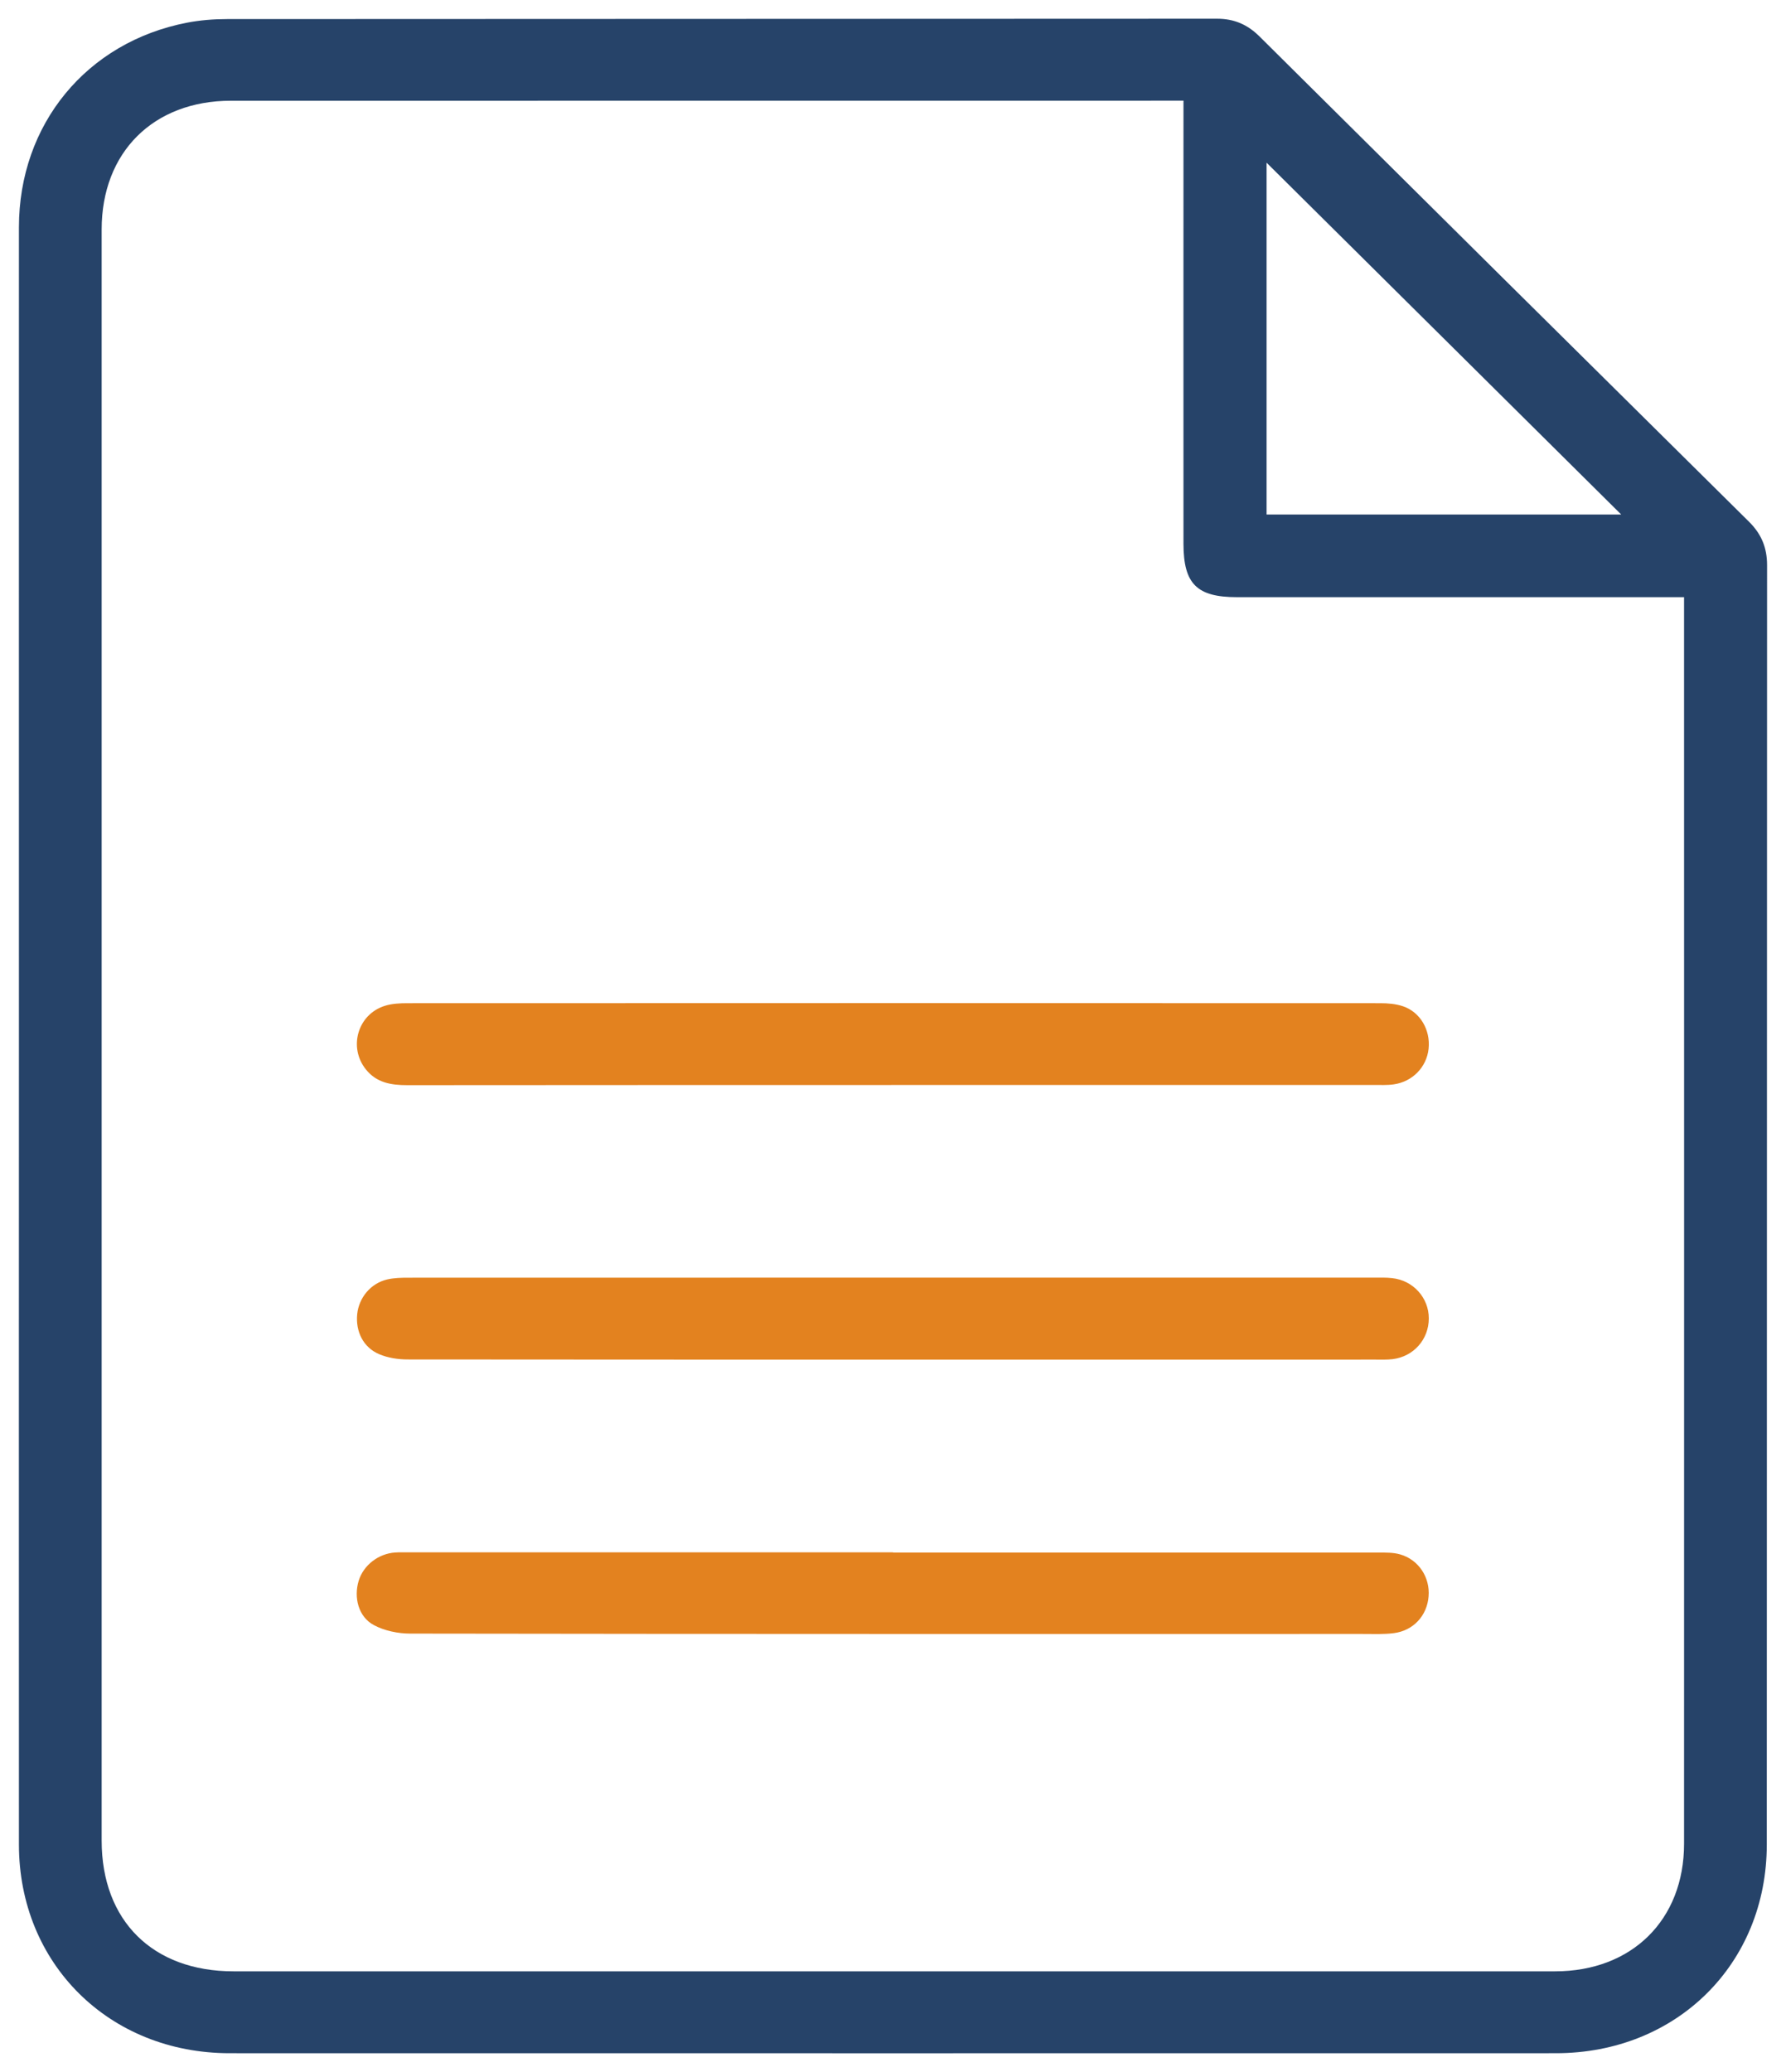 <svg width="25" height="29" viewBox="0 0 25 29" fill="none" xmlns="http://www.w3.org/2000/svg">
<g id="white paper" clip-path="url(#clip0_150_374)">
<g id="Ai0kWl">
<g id="Group">
<path id="Vector" d="M0.265 14.499C0.265 10.726 0.264 6.954 0.265 3.182C0.265 1.739 1.213 0.588 2.62 0.317C2.802 0.282 2.991 0.267 3.178 0.267C7.797 0.264 12.416 0.265 17.035 0.262C17.274 0.262 17.46 0.342 17.629 0.509C19.911 2.776 22.195 5.039 24.481 7.301C24.656 7.474 24.735 7.665 24.735 7.91C24.732 13.879 24.734 19.848 24.731 25.816C24.731 27.489 23.467 28.737 21.779 28.737C15.591 28.738 9.403 28.738 3.215 28.737C1.529 28.737 0.265 27.485 0.265 25.816C0.263 22.043 0.265 18.271 0.265 14.499H0.265ZM16.567 1.409C16.457 1.409 16.386 1.409 16.314 1.409C11.954 1.409 7.593 1.409 3.233 1.41C2.146 1.41 1.423 2.132 1.423 3.212C1.423 10.729 1.423 18.245 1.423 25.761C1.423 26.883 2.138 27.591 3.269 27.591C9.435 27.591 15.602 27.591 21.768 27.591C22.842 27.591 23.573 26.871 23.573 25.806C23.575 20.065 23.573 14.325 23.573 8.584C23.573 8.516 23.573 8.447 23.573 8.358C23.462 8.358 23.378 8.358 23.293 8.358C21.3 8.358 19.307 8.358 17.314 8.358C16.754 8.358 16.567 8.173 16.566 7.613C16.565 5.637 16.566 3.662 16.566 1.687C16.566 1.603 16.566 1.519 16.566 1.408L16.567 1.409ZM17.729 2.277V7.201H22.693C21.038 5.558 19.388 3.922 17.729 2.277Z" fill="#264369"/>
<path id="Vector_2" d="M12.475 15.186C10.217 15.186 7.959 15.186 5.7 15.188C5.474 15.188 5.271 15.155 5.121 14.967C4.874 14.658 5.007 14.197 5.386 14.078C5.486 14.046 5.599 14.041 5.705 14.041C10.244 14.039 14.782 14.039 19.321 14.041C19.427 14.041 19.539 14.05 19.639 14.084C19.881 14.166 20.025 14.416 19.997 14.679C19.97 14.935 19.772 15.14 19.509 15.177C19.418 15.19 19.323 15.185 19.229 15.185C16.977 15.185 14.727 15.185 12.475 15.185V15.186Z" fill="#E3821F"/>
<path id="Vector_3" d="M12.496 17.882C14.74 17.882 16.984 17.882 19.228 17.882C19.314 17.882 19.401 17.879 19.487 17.889C19.782 17.92 20.001 18.165 20 18.453C20 18.747 19.787 18.987 19.493 19.023C19.414 19.032 19.335 19.029 19.255 19.029C14.739 19.029 10.222 19.031 5.705 19.027C5.572 19.027 5.43 19.005 5.309 18.954C5.085 18.86 4.976 18.636 5 18.393C5.024 18.161 5.19 17.961 5.421 17.907C5.517 17.885 5.62 17.883 5.721 17.883C7.979 17.882 10.237 17.882 12.497 17.882H12.496Z" fill="#E3821F"/>
<path id="Vector_4" d="M12.501 21.73C14.767 21.73 17.033 21.73 19.298 21.73C19.398 21.73 19.502 21.728 19.597 21.755C19.856 21.828 20.019 22.075 19.997 22.343C19.976 22.613 19.784 22.824 19.508 22.858C19.366 22.876 19.221 22.869 19.077 22.869C14.633 22.869 10.187 22.871 5.743 22.864C5.572 22.864 5.382 22.825 5.233 22.745C5.018 22.631 4.949 22.36 5.021 22.124C5.088 21.906 5.298 21.744 5.532 21.729C5.589 21.725 5.647 21.727 5.705 21.727C7.971 21.727 10.237 21.727 12.502 21.727L12.501 21.73Z" fill="#E3821F"/>
</g>
</g>
</g>
<defs>
<clipPath id="clip0_150_374">
<rect width="25" height="29" fill="white"/>
</clipPath>
</defs>
</svg>
